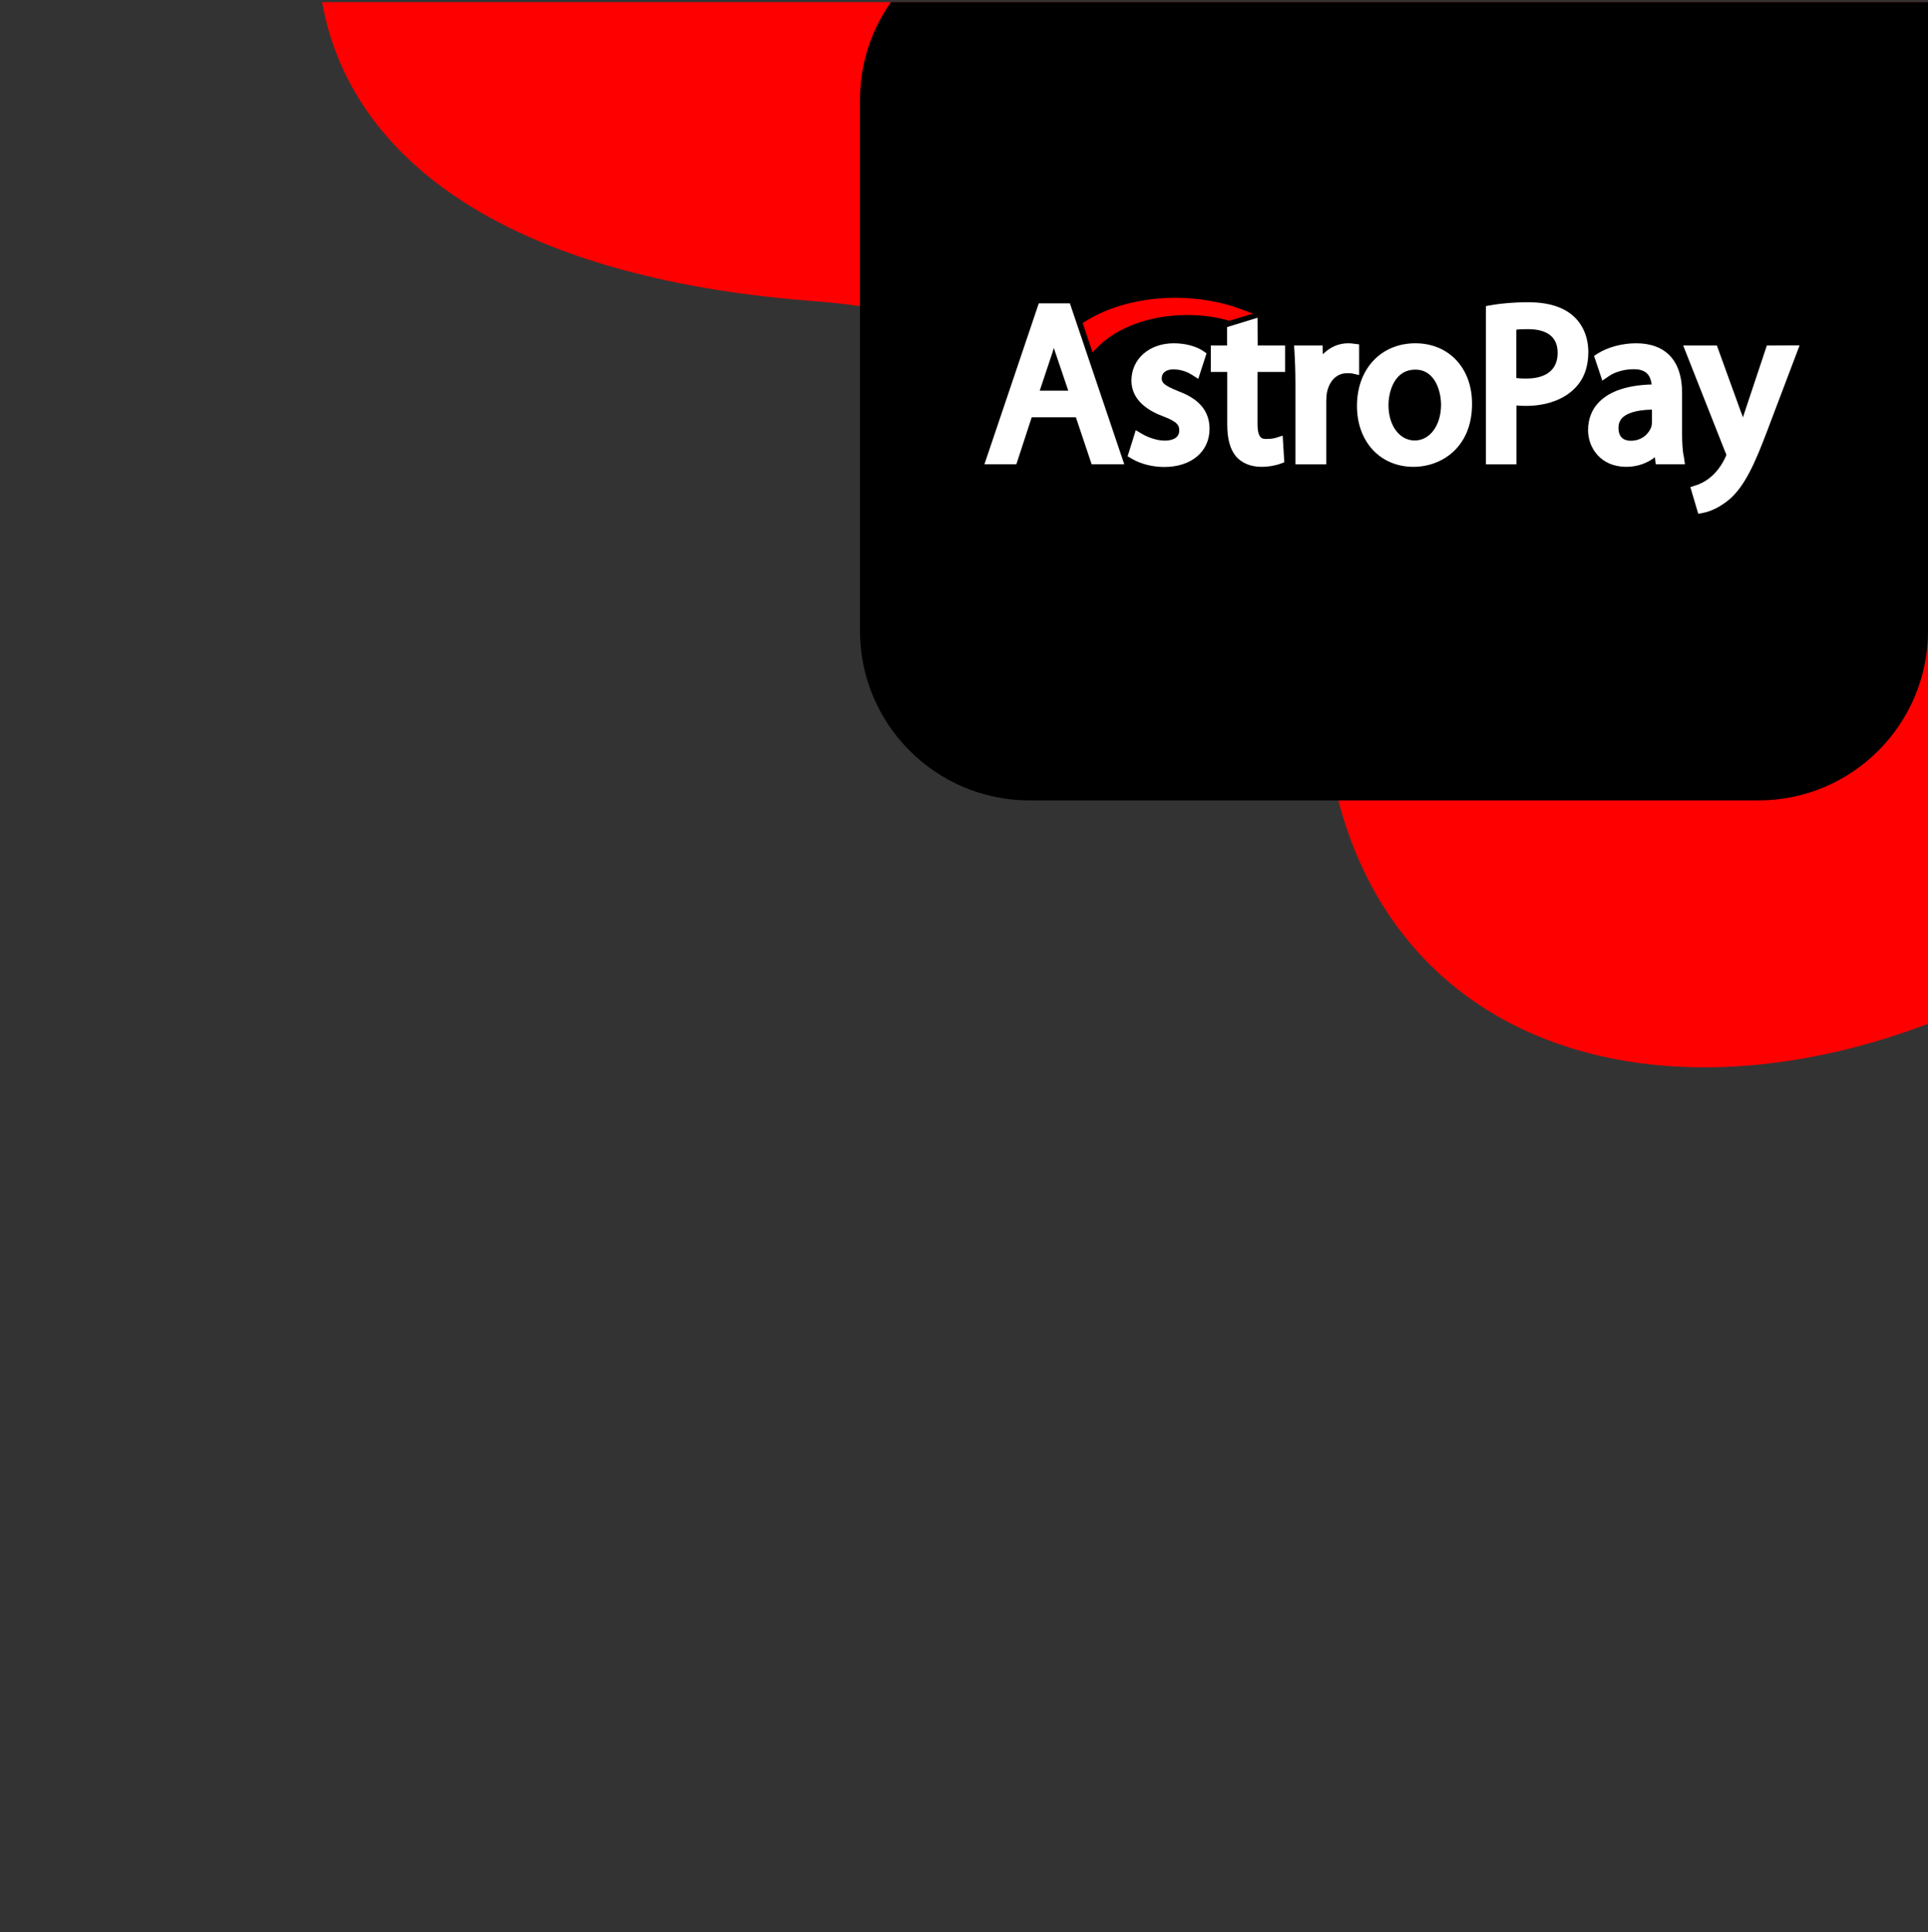 <svg width="500" height="501" viewBox="0 0 500 501" fill="none" xmlns="http://www.w3.org/2000/svg">
<rect x="0" y="0" width="500" height="501" fill="#333333" stroke="none"/>
<g clip-path="url(#clip0_2424_84838)">
<path fill-rule="evenodd" clip-rule="evenodd" d="M638.039 -51.216C589.363 -143.831 495.425 -187.395 417.487 -199.444C313.075 -215.584 188.376 -181.631 116.53 -93.843C54.123 -17.587 72.563 67.536 210.915 78.08C300.249 84.89 335.948 146.983 344.997 198.083C364.335 307.294 512.108 301.081 599.773 190.406C687.435 79.732 657.846 -13.535 638.039 -51.216Z" fill="#FF0000"/>
<path d="M500 163.563C500 187.863 480.301 207.562 456 207.562H267.018C242.717 207.562 223.018 187.863 223.018 163.562V25.9C223.018 1.6 242.717 -18.1 267.018 -18.1H500V163.563Z" fill="black"/>
<path d="M269.394 78.664L255.301 120.381H263.581L267.562 108.207H279.013L283.1 120.381H291.556L277.462 78.664H269.394V78.664ZM277.04 101.302H269.641L272.706 92.119C272.917 91.478 273.129 90.873 273.305 90.232C273.516 90.873 273.693 91.514 273.939 92.154L277.04 101.302Z" fill="white"/>
<path d="M305.505 101.41C301.7 99.88 301.277 99.168 301.277 98.064C301.277 96.676 302.44 95.786 304.307 95.786C306.562 95.786 308.289 96.676 309.134 97.21L310.755 98.242L312.904 91.622L311.953 90.981C310.085 89.735 307.267 89.023 304.413 89.023C298.036 89.023 293.42 93.081 293.42 98.705C293.42 103.866 297.93 106.607 301.735 107.995C305.505 109.419 305.822 110.416 305.822 111.626C305.822 113.904 303.426 114.26 302.052 114.26C299.868 114.26 297.507 113.299 296.168 112.516L294.548 111.555L292.434 118.318L293.455 118.923C295.781 120.311 298.846 121.094 301.947 121.094C308.958 121.094 313.679 117.107 313.679 111.199C313.679 105.183 308.993 102.727 305.505 101.41Z" fill="white"/>
<path d="M326.124 82.398L318.232 84.819V89.588H314.004V96.458H318.267V110.091C318.267 113.899 319.042 116.604 320.593 118.42C322.108 120.128 324.433 121.054 327.075 121.054C329.471 121.054 331.198 120.555 332.008 120.271L333.065 119.879L332.642 112.974L330.845 113.543C330.282 113.686 329.683 113.828 328.379 113.828C327.428 113.828 326.124 113.828 326.124 109.948V96.458H333.276V89.588H326.159L326.124 82.398Z" fill="white"/>
<path d="M352.474 89.308L351.03 89.13C350.607 89.059 350.184 89.023 349.62 89.023C347.119 89.023 344.829 90.056 343.067 91.871L342.997 89.593H335.598L335.703 91.195C335.844 93.544 335.95 96.285 335.95 99.773V120.418H343.948V104.08C343.948 103.297 344.018 102.549 344.089 101.98C344.688 98.776 346.661 96.783 349.303 96.783C349.938 96.783 350.325 96.783 350.677 96.854L352.474 97.246V89.308V89.308Z" fill="white"/>
<path d="M367.06 89.023C358.146 89.023 351.91 95.68 351.91 105.254C351.91 114.545 357.935 121.058 366.567 121.058C373.896 121.058 381.753 115.968 381.753 104.792C381.823 95.502 375.763 89.023 367.06 89.023ZM373.719 104.934C373.719 110.309 370.83 114.224 366.884 114.224C362.938 114.224 360.084 110.344 360.084 105.076C360.084 101.659 361.564 95.858 367.025 95.858C372.31 95.822 373.719 101.766 373.719 104.934Z" fill="white"/>
<path d="M408.038 81.974C405.395 79.589 401.449 78.379 396.305 78.379C392.852 78.379 389.576 78.628 386.581 79.162L385.348 79.376V120.416H393.275V105.146C394.085 105.217 394.931 105.253 395.741 105.253C401.097 105.253 405.642 103.58 408.531 100.554C410.786 98.24 411.913 95.108 411.913 91.228C411.878 87.491 410.539 84.216 408.038 81.974ZM403.951 91.478C403.951 97.315 398.877 98.169 395.847 98.169C394.825 98.169 393.98 98.134 393.24 98.027V85.498C394.015 85.391 395.072 85.355 396.411 85.355C399.864 85.391 403.951 86.459 403.951 91.478Z" fill="white"/>
<path d="M436.225 112.231V101.837C436.225 93.544 431.962 89.023 424.281 89.023C420.722 89.023 416.988 90.02 414.381 91.657L413.394 92.298L415.543 98.705L417.199 97.566C418.855 96.427 421.251 95.751 423.612 95.751C425.197 95.715 426.395 96.107 427.17 96.89C427.804 97.531 428.192 98.492 428.333 99.702C422.097 99.88 417.516 101.41 414.768 104.187C412.83 106.109 411.844 108.6 411.844 111.555C411.844 116.253 415.226 121.058 421.744 121.058C424.528 121.058 427.135 120.168 429.178 118.567L429.39 120.382H436.965L436.718 118.638C436.331 116.965 436.225 114.794 436.225 112.231ZM422.907 114.295C421.709 114.295 419.736 113.868 419.736 110.985C419.736 109.882 420.053 109.027 420.758 108.316C421.709 107.39 423.753 106.322 428.403 106.215V109.526C428.403 109.775 428.368 110.202 428.262 110.665C427.663 112.338 425.937 114.295 422.907 114.295Z" fill="white"/>
<path d="M458.211 89.59L452.433 106.925C452.292 107.352 452.151 107.815 452.01 108.242C451.869 107.815 451.729 107.387 451.552 106.996L445.246 89.59H436.508L447.43 117.247L447.465 117.318C447.641 117.674 447.712 117.888 447.712 117.959C447.641 118.101 447.536 118.386 447.465 118.564C446.514 120.628 445.105 122.515 443.695 123.654L443.66 123.69C442.075 125.042 440.419 125.683 439.784 125.861L438.375 126.324L440.419 133.229L441.722 132.98C442.533 132.837 445.351 132.161 448.593 129.42C452.468 125.968 455.04 120.415 458.423 111.41L466.703 89.555L458.211 89.59Z" fill="white"/>
<path d="M284.508 90.159C289.652 84.855 298.39 81.688 307.868 81.688C311.567 81.688 315.161 82.15 318.543 83.111L318.825 83.183L324.921 81.332L322.172 80.299C316.993 78.306 311.004 77.238 304.873 77.238C295.959 77.238 287.679 79.409 281.443 83.361L280.773 83.788L283.345 91.369L284.508 90.159Z" fill="#FF0000"/>
</g>
<defs>
<clipPath id="clip0_2424_84838">
<rect width="500" height="500" fill="white" transform="translate(500 500.562) rotate(-180)"/>
</clipPath>
</defs>
</svg>
